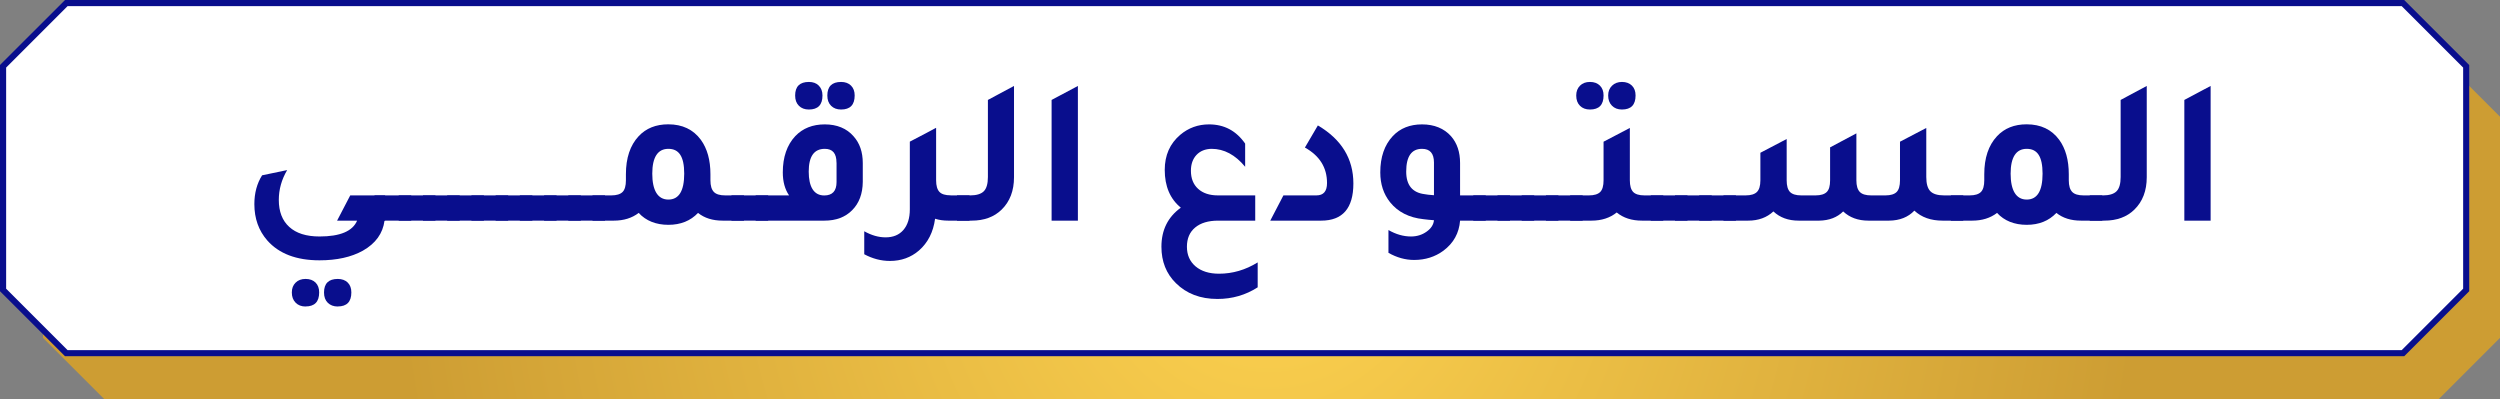 <?xml version="1.0" encoding="UTF-8"?>
<svg id="Layer_2" data-name="Layer 2" xmlns="http://www.w3.org/2000/svg" xmlns:xlink="http://www.w3.org/1999/xlink" viewBox="0 0 407 65">
  <rect x="0" y="0" width="407" height="65" fill="#808080" stroke="none"/>
  <defs>
    <style>
      .cls-1 {
        fill: #090e8d;
      }

      .cls-2 {
        fill: #fff;
      }

      .cls-3 {
        fill: url(#radial-gradient);
      }

      .cls-4 {
        fill: #090e8d;
      }
    </style>
    <radialGradient id="radial-gradient" cx="220.87" cy="37" fx="220.87" fy="37" r="149.81" gradientTransform="translate(-3.35) scale(.95 1)" gradientUnits="userSpaceOnUse">
      <stop offset="0" stop-color="#fed350"/>
      <stop offset="1" stop-color="#cd9d33"/>
    </radialGradient>
  </defs>
  <g id="Layer_1-2" data-name="Layer 1">
    <path class="cls-3" d="M397,65H17c-3.91-3.91-6.09-6.09-10-10V19l10-10h380c3.91,3.91,6.09,6.09,10,10v36c-3.91,3.91-6.09,6.09-10,10Z"/>
    <g>
      <polygon class="cls-2" points="10.79 57.5 .5 47.21 .5 10.79 10.79 .5 391.21 .5 401.5 10.79 401.5 47.21 391.21 57.5 10.79 57.5"/>
      <path class="cls-4" d="M391,1c3.91,3.91,6.09,6.09,10,10v36c-3.91,3.91-6.09,6.09-10,10H11c-3.91-3.91-6.09-6.09-10-10V11C4.91,7.09,7.09,4.91,11,1h380M391.41,0H10.59l-.29.29L3.92,6.66.29,10.29l-.29.29v36.83l.29.29,3.63,3.63,6.37,6.37.29.29h380.83l.29-.29,8.68-8.68,1.32-1.32.29-.29V10.59l-.29-.29-3.63-3.63-6.37-6.37-.29-.29h0Z"/>
    </g>
    <g>
      <path class="cls-1" d="M62.6,35.92c-.27,2.08-1.45,3.72-3.54,4.9-1.88,1.04-4.23,1.56-7.04,1.56-3.76,0-6.6-1.08-8.5-3.23-1.41-1.61-2.11-3.58-2.11-5.92,0-1.79.42-3.36,1.26-4.69l4.08-.85c-.91,1.54-1.36,3.16-1.36,4.86,0,1.9.57,3.37,1.7,4.39,1.13,1.04,2.78,1.56,4.93,1.56,3.35,0,5.39-.86,6.12-2.58h-3.26l2.14-4.11h5.68v4.11h-.1ZM49.75,49.9c-.68,0-1.22-.21-1.63-.63-.41-.42-.61-.97-.61-1.65s.2-1.19.61-1.6c.41-.41.95-.61,1.63-.61s1.22.2,1.62.59c.4.4.59.93.59,1.61,0,1.52-.74,2.28-2.21,2.28ZM54.99,49.9c-.68,0-1.22-.21-1.63-.61-.41-.41-.61-.96-.61-1.67,0-1.47.75-2.21,2.24-2.21.68,0,1.22.2,1.62.59.4.4.59.93.59,1.61,0,1.52-.74,2.28-2.21,2.28Z"/>
      <path class="cls-1" d="M60.97,35.92v-4.11h5.98v4.11h-5.98Z"/>
      <path class="cls-1" d="M64.91,35.92v-4.11h5.98v4.11h-5.98Z"/>
      <path class="cls-1" d="M68.86,35.92v-4.11h5.98v4.11h-5.98Z"/>
      <path class="cls-1" d="M72.8,35.92v-4.11h5.98v4.11h-5.98Z"/>
      <path class="cls-1" d="M76.75,35.92v-4.11h5.98v4.11h-5.98Z"/>
      <path class="cls-1" d="M80.69,35.92v-4.11h5.98v4.11h-5.98Z"/>
      <path class="cls-1" d="M84.63,35.92v-4.11h5.98v4.11h-5.98Z"/>
      <path class="cls-1" d="M88.58,35.92v-4.11h5.98v4.11h-5.98Z"/>
      <path class="cls-1" d="M92.52,35.92v-4.11h5.98v4.11h-5.98Z"/>
      <path class="cls-1" d="M118.09,31.81h3.03v4.11h-3.47c-1.63,0-2.97-.42-4.01-1.26-1.22,1.29-2.83,1.94-4.83,1.94s-3.65-.65-4.83-1.94c-1.09.84-2.44,1.26-4.05,1.26h-3.47v-4.11h3.06c.86,0,1.47-.19,1.84-.56.36-.37.54-1,.54-1.89v-.99c0-2.65.69-4.71,2.07-6.19,1.2-1.29,2.81-1.94,4.83-1.94,2.29,0,4.06.84,5.3,2.52,1.04,1.43,1.56,3.3,1.56,5.61v.99c0,.88.19,1.51.56,1.89s.99.56,1.85.56ZM108.81,32.49c1.72,0,2.58-1.41,2.58-4.22s-.86-4.04-2.58-4.04-2.62,1.35-2.62,4.04.87,4.22,2.62,4.22Z"/>
      <path class="cls-1" d="M119.08,35.92v-4.11h5.98v4.11h-5.98Z"/>
      <path class="cls-1" d="M123.02,35.92v-4.11h5.44c-.68-1-1.02-2.24-1.02-3.74,0-2.49.68-4.47,2.04-5.92,1.22-1.27,2.82-1.9,4.79-1.9s3.58.65,4.69,1.94c1,1.11,1.5,2.56,1.5,4.35v3.06c-.02,1.95-.6,3.49-1.73,4.62-1.11,1.13-2.62,1.7-4.52,1.7h-11.19ZM131.69,17.83c-.68,0-1.22-.2-1.63-.61s-.61-.96-.61-1.67c0-1.47.75-2.21,2.24-2.21.68,0,1.22.2,1.61.6s.6.93.6,1.61c0,1.52-.74,2.28-2.21,2.28ZM136.18,26.47c0-1.5-.63-2.24-1.9-2.24-1.75,0-2.62,1.23-2.62,3.71s.84,3.88,2.52,3.88c1.34,0,2.01-.73,2.01-2.18v-3.16ZM136.93,17.83c-.68,0-1.22-.2-1.63-.61-.41-.41-.61-.96-.61-1.67,0-1.47.75-2.21,2.24-2.21.68,0,1.22.2,1.62.6s.59.93.59,1.61c0,1.52-.74,2.28-2.21,2.28Z"/>
      <path class="cls-1" d="M154.78,31.81h3.06v4.11h-3.47c-.77,0-1.48-.1-2.14-.31-.29,2.18-1.17,3.9-2.62,5.17-1.31,1.13-2.89,1.7-4.73,1.7-1.43,0-2.82-.36-4.18-1.09v-3.74c1.18.66,2.33.99,3.47.99,1.25,0,2.21-.4,2.91-1.21.69-.81,1.04-1.92,1.04-3.35v-11.02l2.79-1.46,1.46-.78v.03l.03-.03v8.53c0,.88.18,1.51.54,1.89s.97.56,1.84.56Z"/>
      <path class="cls-1" d="M155.8,35.92v-4.11h2.14c1.04,0,1.79-.23,2.23-.68.44-.45.66-1.22.66-2.31v-12.55l4.25-2.28v14.86c0,2.2-.67,3.96-2.01,5.27-1.22,1.2-2.86,1.8-4.9,1.8h-2.38Z"/>
      <path class="cls-1" d="M171.2,35.92v-19.65l4.28-2.28v21.93h-4.28Z"/>
      <path class="cls-1" d="M204.76,46.77c-1.97,1.27-4.16,1.9-6.56,1.9-2.79,0-5.04-.86-6.77-2.58-1.56-1.54-2.35-3.51-2.35-5.92,0-2.72,1.05-4.84,3.16-6.36-1.75-1.43-2.62-3.48-2.62-6.15,0-2.38.84-4.28,2.52-5.71,1.34-1.13,2.9-1.7,4.69-1.7,2.47,0,4.43,1.04,5.88,3.13v3.77c-1.61-1.95-3.43-2.92-5.47-2.92-1.04.02-1.86.36-2.46,1-.6.65-.9,1.5-.9,2.57,0,1.25.39,2.23,1.17,2.94.78.71,1.85,1.07,3.21,1.07h6.09v4.11h-6.02c-1.61,0-2.86.37-3.76,1.12s-1.34,1.79-1.34,3.13.47,2.4,1.41,3.2c.94.79,2.21,1.19,3.82,1.19,2.2,0,4.3-.61,6.29-1.84v4.05Z"/>
      <path class="cls-1" d="M206.8,35.92l2.14-4.11h5.37c1.16,0,1.73-.67,1.73-2.01,0-2.52-1.2-4.44-3.6-5.78l2.11-3.6c3.85,2.27,5.78,5.42,5.78,9.45s-1.75,6.05-5.24,6.05h-8.3Z"/>
      <path class="cls-1" d="M241.88,31.81v4.11h-4.18c-.16,2.04-1.07,3.67-2.72,4.9-1.36,1-2.95,1.5-4.76,1.5-1.43,0-2.82-.39-4.18-1.16v-3.71c1.22.7,2.45,1.05,3.67,1.05.95,0,1.8-.26,2.53-.78.74-.52,1.14-1.14,1.21-1.87-.18-.02-.46-.04-.85-.07-.39-.04-.68-.08-.88-.1-2.33-.25-4.14-1.17-5.41-2.75-1.07-1.34-1.6-2.96-1.6-4.86,0-2.49.68-4.47,2.04-5.92,1.2-1.27,2.79-1.9,4.76-1.9s3.59.65,4.73,1.94c.97,1.11,1.46,2.56,1.46,4.35v5.27h4.18ZM233.45,26.47c0-1.5-.65-2.24-1.94-2.24-1.72,0-2.58,1.23-2.58,3.71,0,2.2,1,3.42,2.99,3.67.32.07.83.12,1.53.17v-5.3Z"/>
      <path class="cls-1" d="M239.85,35.92v-4.11h5.98v4.11h-5.98Z"/>
      <path class="cls-1" d="M243.79,35.92v-4.11h5.98v4.11h-5.98Z"/>
      <path class="cls-1" d="M247.73,35.92v-4.11h5.98v4.11h-5.98Z"/>
      <path class="cls-1" d="M251.68,35.92v-4.11h5.98v4.11h-5.98Z"/>
      <path class="cls-1" d="M267.72,31.81h3.06v4.11h-3.47c-1.65,0-3.03-.44-4.11-1.33-1.09.88-2.46,1.33-4.11,1.33h-3.47v-4.11h3.06c.86,0,1.47-.19,1.84-.56.36-.37.54-1,.54-1.89v-6.29l4.28-2.24v8.53c0,.88.18,1.51.54,1.89.36.37.97.56,1.84.56ZM258.85,17.83c-.68,0-1.22-.2-1.63-.61-.41-.41-.61-.96-.61-1.67,0-.66.2-1.19.61-1.6.41-.41.95-.61,1.63-.61s1.22.2,1.62.6c.4.4.59.93.59,1.61,0,1.52-.74,2.28-2.21,2.28ZM264.05,17.83c-.68,0-1.22-.21-1.63-.63s-.61-.97-.61-1.65.21-1.19.63-1.6c.42-.41.96-.61,1.62-.61s1.22.2,1.62.6c.4.4.59.93.59,1.61,0,1.52-.74,2.28-2.21,2.28Z"/>
      <path class="cls-1" d="M268.74,35.92v-4.11h5.98v4.11h-5.98Z"/>
      <path class="cls-1" d="M272.69,35.92v-4.11h5.98v4.11h-5.98Z"/>
      <path class="cls-1" d="M276.63,35.92v-4.11h5.98v4.11h-5.98Z"/>
      <path class="cls-1" d="M280.58,35.92v-4.11h3.6c.86,0,1.48-.19,1.85-.56.37-.37.56-1,.56-1.89v-4.49l4.28-2.24v6.73c0,.88.18,1.51.54,1.89.36.37.97.56,1.84.56h2.31c.86,0,1.47-.19,1.84-.56s.54-1,.54-1.89v-5.37l4.28-2.28v7.65c0,.88.19,1.51.56,1.89s.99.56,1.85.56h2.31c.86,0,1.47-.19,1.84-.56.36-.37.54-1,.54-1.89v-6.29l4.28-2.24v7.99c0,1.09.22,1.86.66,2.31.44.45,1.18.68,2.23.68h3.13v4.11h-3.37c-1.9,0-3.43-.54-4.59-1.63-1.02,1.07-2.39,1.61-4.11,1.63h-3.37c-1.68,0-3.05-.5-4.11-1.5-.97.97-2.27,1.47-3.88,1.5h-3.37c-1.68,0-3.05-.5-4.11-1.5-1.07,1-2.44,1.5-4.11,1.5h-4.05Z"/>
      <path class="cls-1" d="M339.23,31.81h3.03v4.11h-3.47c-1.63,0-2.97-.42-4.01-1.26-1.22,1.29-2.83,1.94-4.83,1.94s-3.65-.65-4.83-1.94c-1.09.84-2.44,1.26-4.05,1.26h-3.47v-4.11h3.06c.86,0,1.47-.19,1.84-.56.36-.37.54-1,.54-1.89v-.99c0-2.65.69-4.71,2.07-6.19,1.2-1.29,2.81-1.94,4.83-1.94,2.29,0,4.06.84,5.3,2.52,1.04,1.43,1.56,3.3,1.56,5.61v.99c0,.88.19,1.51.56,1.89s.99.56,1.85.56ZM329.95,32.49c1.72,0,2.58-1.41,2.58-4.22s-.86-4.04-2.58-4.04-2.62,1.35-2.62,4.04.87,4.22,2.62,4.22Z"/>
      <path class="cls-1" d="M340.21,35.92v-4.11h2.14c1.04,0,1.79-.23,2.23-.68.44-.45.66-1.22.66-2.31v-12.55l4.25-2.28v14.86c0,2.2-.67,3.96-2.01,5.27-1.22,1.2-2.86,1.8-4.9,1.8h-2.38Z"/>
      <path class="cls-1" d="M355.61,35.92v-19.65l4.28-2.28v21.93h-4.28Z"/>
    </g>
  </g>
</svg>